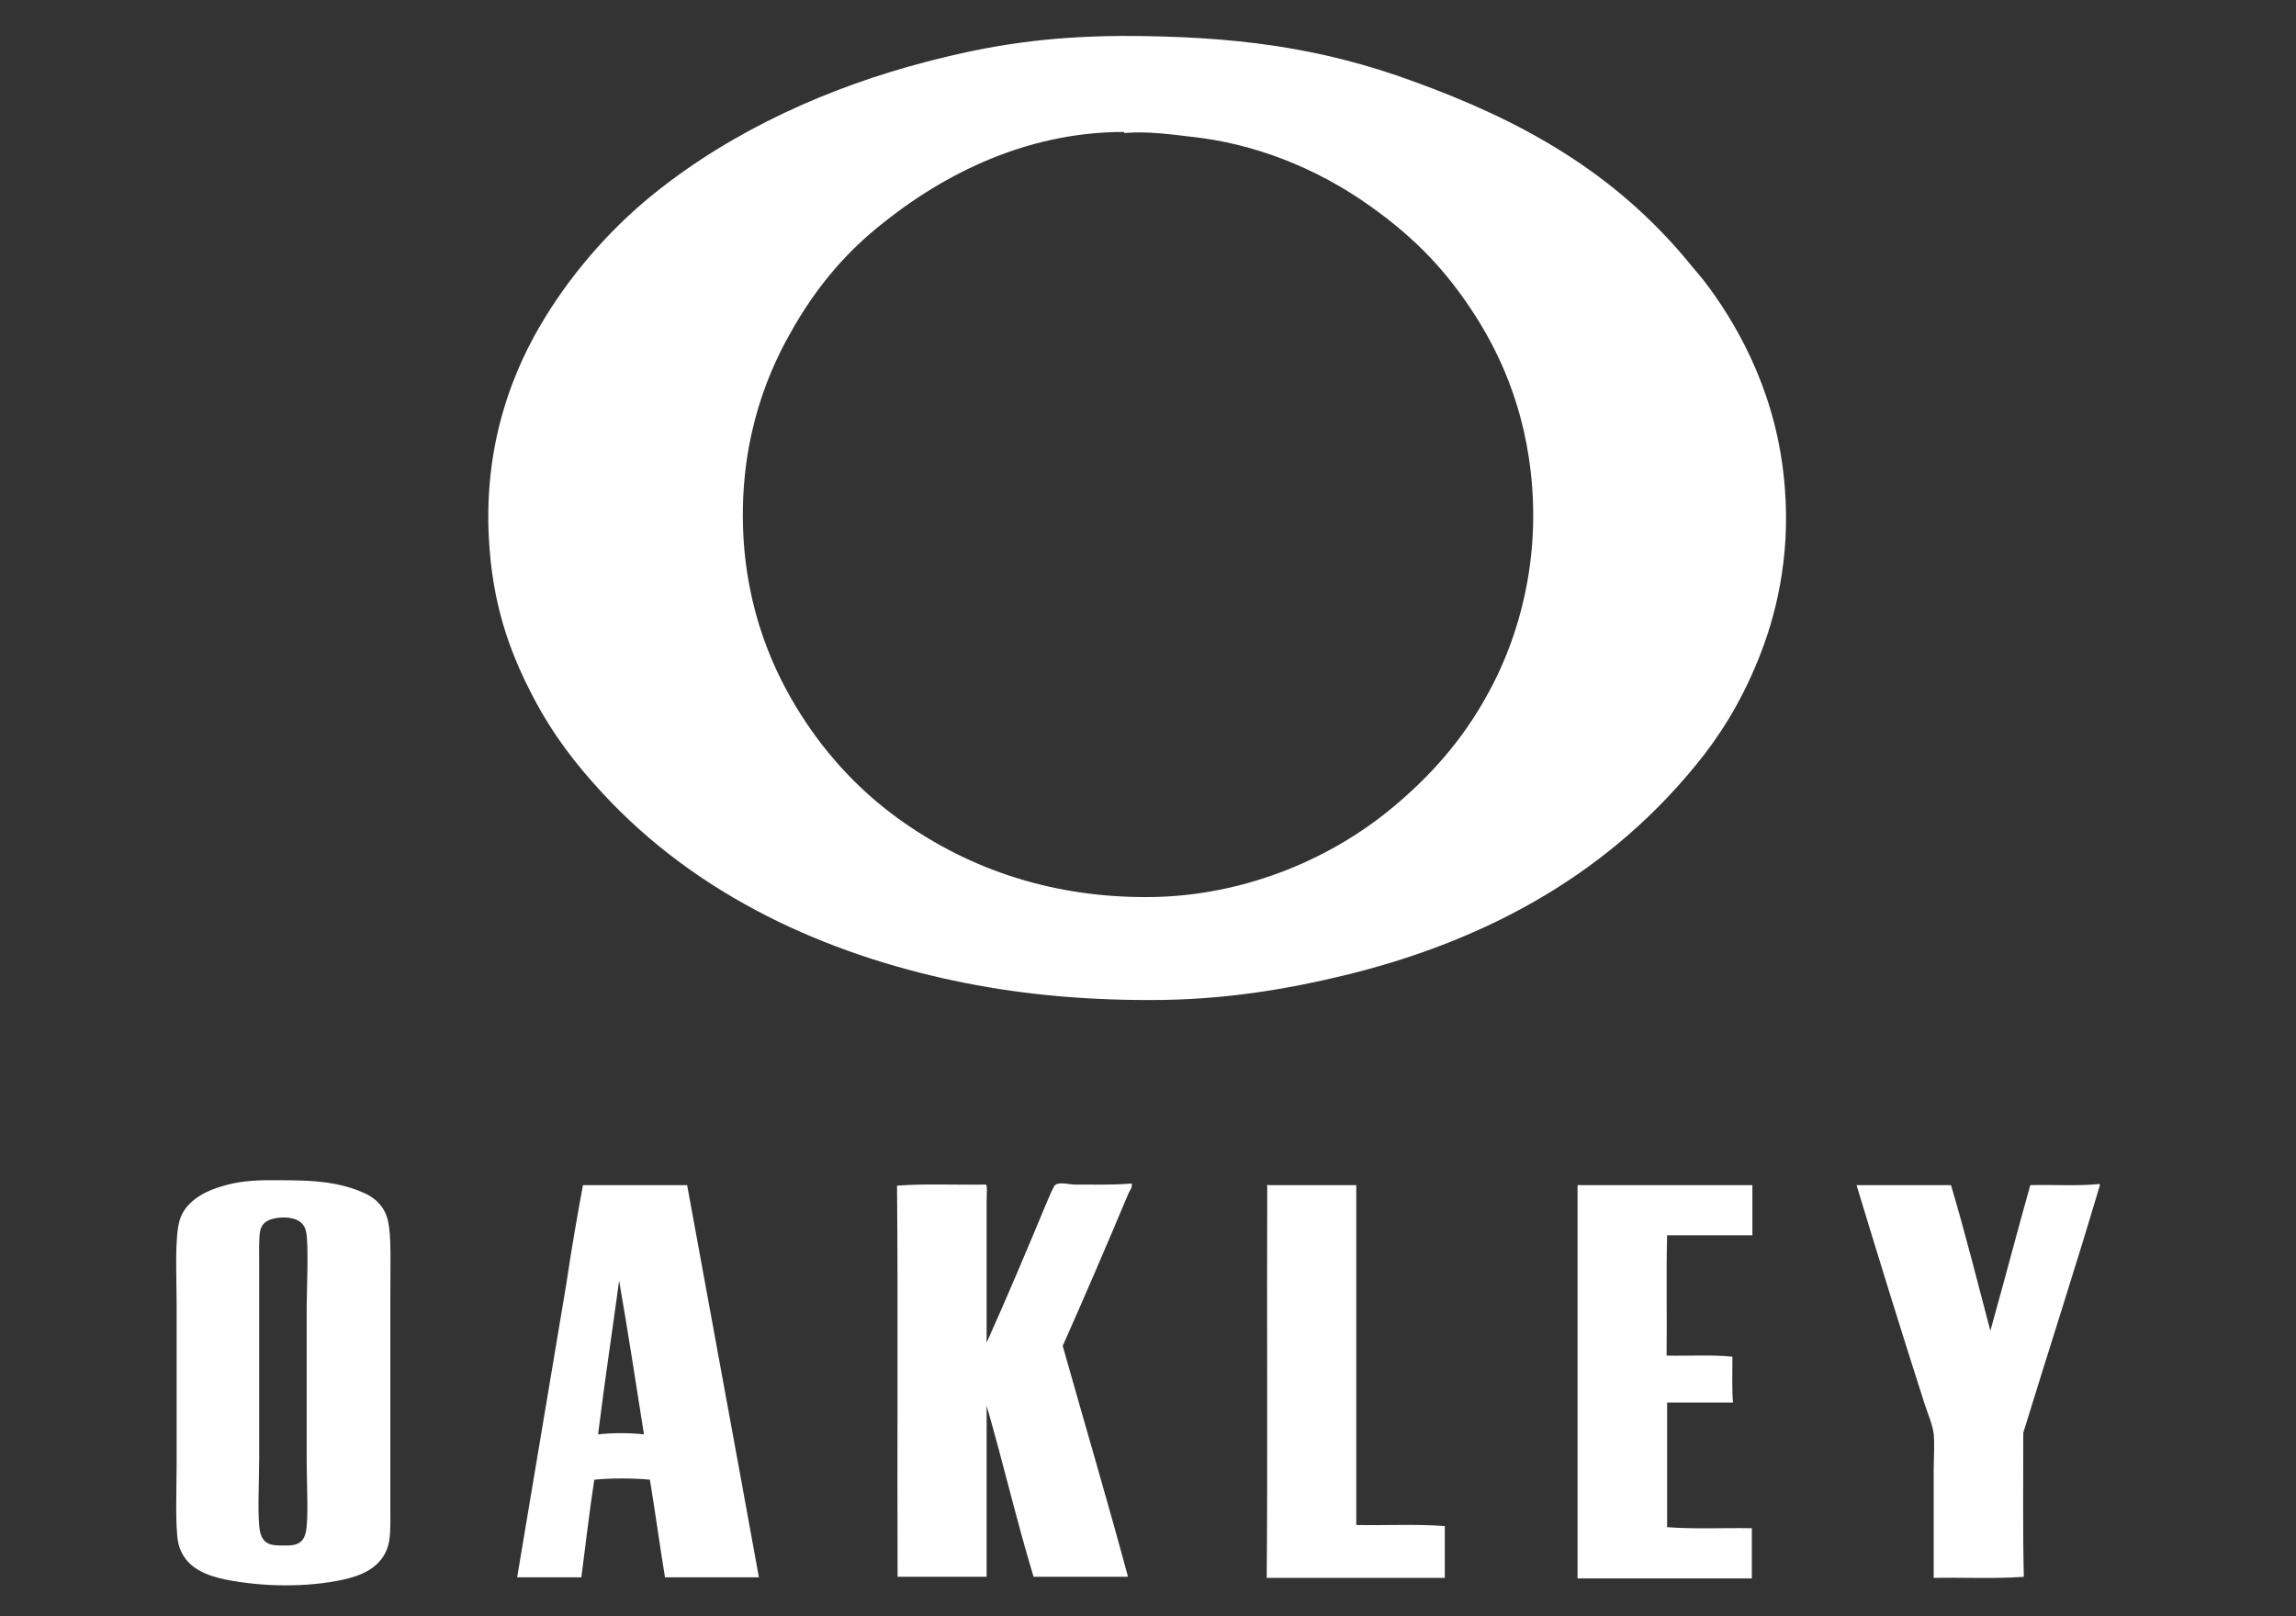 <?xml version="1.0" encoding="UTF-8" standalone="no"?>
<!-- Generator: Adobe Illustrator 24.0.0, SVG Export Plug-In . SVG Version: 6.00 Build 0)  -->

<svg
   version="1.1"
   id="Camada_1"
   x="0px"
   y="0px"
   viewBox="0 0 612 430.9"
   style="enable-background:new 0 0 612 430.9;"
   xml:space="preserve"
   sodipodi:docname="oakley.svg"
   inkscape:version="1.4 (e7c3feb1, 2024-10-09)"
   xmlns:inkscape="http://www.inkscape.org/namespaces/inkscape"
   xmlns:sodipodi="http://sodipodi.sourceforge.net/DTD/sodipodi-0.dtd"
   xmlns="http://www.w3.org/2000/svg"
   xmlns:svg="http://www.w3.org/2000/svg"><rect x="0" y="0" width="612" height="430.9" fill="#333333" stroke="none"/><defs
   id="defs10" /><sodipodi:namedview
   id="namedview10"
   pagecolor="#ffffff"
   bordercolor="#000000"
   borderopacity="0.25"
   inkscape:showpageshadow="2"
   inkscape:pageopacity="0.0"
   inkscape:pagecheckerboard="0"
   inkscape:deskcolor="#d1d1d1"
   inkscape:zoom="0.78628207"
   inkscape:cx="338.30098"
   inkscape:cy="188.22762"
   inkscape:window-width="1648"
   inkscape:window-height="645"
   inkscape:window-x="0"
   inkscape:window-y="39"
   inkscape:window-maximized="0"
   inkscape:current-layer="g10" />
<style
   type="text/css"
   id="style1">
	.st0{fill-rule:evenodd;clip-rule:evenodd;}
</style>
<g
   id="g10">
	<g
   id="g9">
		<path
   class="st0"
   d="m 298.804,9.581 c 29.631,0 52.934,2.877 78.25,12.227 27.618,10.069 53.222,23.59 73.935,49.194 1.582,1.87 2.733,3.165 4.747,5.898 8.055,11.076 18.124,28.912 19.994,52.934 1.582,19.275 -2.589,35.097 -7.192,46.317 -4.747,11.651 -10.5,20.569 -16.686,28.049 -25.172,30.782 -58.4,47.18 -92.778,55.667 -15.966,3.884 -32.796,6.761 -52.502,6.761 -19.131,0 -36.104,-1.726 -52.358,-5.178 -33.228,-7.048 -68.037,-22.008 -94.073,-50.489 -6.473,-7.048 -12.658,-14.816 -18.124,-25.316 -5.178,-9.925 -10.213,-22.152 -11.507,-39.125 -2.301,-28.337 6.904,-49.05 14.672,-61.708 8.343,-13.665 18.987,-25.029 29.2,-33.228 21.289,-17.117 47.036,-28.481 72.496,-35.097 16.973,-4.459 32.077,-6.761 51.927,-6.904 z m 0.719,25.604 c -23.015,0 -44.879,8.918 -64.01,24.165 -9.35,7.336 -17.693,16.542 -25.029,29.775 -6.473,11.507 -13.953,30.063 -12.227,55.523 1.582,21.864 9.637,37.543 16.542,47.899 7.767,11.651 16.973,20.426 26.323,26.898 20.282,14.097 43.009,20.138 66.455,19.706 22.296,-0.432 45.742,-8.774 64.154,-24.309 9.062,-7.624 17.836,-16.973 24.885,-29.919 6.617,-11.939 13.521,-31.07 11.795,-54.948 -1.582,-21.432 -9.206,-36.967 -16.542,-47.899 -8.055,-12.083 -16.686,-19.994 -26.323,-26.898 -14.816,-10.644 -31.645,-16.973 -47.899,-18.699 -5.034,-0.575 -11.795,-1.582 -17.98,-1.007 0,-0.288 0,-0.288 -0.144,-0.288 z"
   id="path1"
   style="fill:#ffffff;stroke-width:1.438" />
		
		
		<path
   class="st0"
   d="m 70.239,314.67 c 9.781,0 18.556,-0.288 26.611,3.308 2.733,1.151 5.754,3.452 6.617,7.767 0.863,4.028 0.575,10.788 0.575,20.569 0,18.268 0,34.954 0,54.085 0,3.452 0.144,7.767 -0.288,10.357 -1.295,7.624 -8.487,9.494 -12.083,10.357 -9.781,2.158 -21.576,2.014 -31.645,0 -3.884,-0.863 -10.932,-2.589 -12.514,-9.781 -0.863,-4.315 -0.432,-14.384 -0.432,-20.857 0,-15.535 0,-27.042 0,-43.009 0,-7.624 -0.575,-17.693 0.863,-22.296 1.438,-4.603 6.041,-7.192 9.925,-8.487 4.315,-1.438 7.624,-1.87 12.37,-2.014 z m -0.863,13.377 c -0.432,1.726 -0.288,6.617 -0.288,9.637 0,18.124 0,33.227 0,51.064 0,6.041 -0.575,16.542 0.288,19.85 0.863,3.452 3.452,3.452 6.041,3.452 2.014,0 5.178,0.288 6.041,-3.308 0.863,-3.308 0.288,-12.946 0.288,-19.419 0,-16.542 0,-24.741 0,-40.707 0,-4.315 0.575,-16.686 -0.144,-20.138 -0.719,-4.315 -6.041,-4.028 -7.911,-3.74 -1.007,0.288 -3.596,0.432 -4.315,3.308 z"
   id="path4"
   style="fill:#ffffff;stroke-width:1.438" />
		<path
   class="st0"
   d="m 155.393,315.965 c 8.774,0 18.556,0 27.762,0 6.329,34.81 12.802,69.62 19.131,104.573 -8.343,0 -16.686,0 -25.029,0 -1.438,-8.631 -2.589,-17.405 -4.028,-26.035 -4.747,-0.432 -10.069,-0.432 -14.816,0 -1.295,8.343 -2.301,17.261 -3.452,26.035 -5.754,0 -11.364,0 -17.117,0 4.315,-26.035 8.774,-52.071 13.09,-78.106 1.295,-8.774 3.021,-18.843 4.459,-26.467 z m 4.028,66.455 c 3.884,-0.432 8.343,-0.432 12.227,0 -2.158,-13.809 -4.315,-27.618 -6.617,-40.995 -1.87,13.809 -3.884,27.042 -5.61,40.995 z"
   id="path5"
   style="fill:#ffffff;stroke-width:1.438" />
		<path
   class="st0"
   d="m 262.987,357.967 c 5.178,-11.507 10.644,-24.453 15.966,-37.255 0.719,-1.582 1.87,-4.603 2.445,-4.891 1.295,-0.719 3.596,0 5.178,0 5.034,0 10.213,0.144 15.103,-0.288 0.144,1.295 -0.575,1.87 -0.863,2.589 -5.61,13.377 -11.651,27.474 -17.549,40.707 5.754,20.426 11.939,41.283 17.405,61.564 -8.343,0 -16.83,0 -25.172,0 -4.459,-14.672 -8.199,-30.782 -12.514,-45.598 0,15.247 0,30.351 0,45.598 -7.911,0 -15.823,0 -23.734,0 -0.144,-33.803 0.144,-70.195 -0.144,-104.285 7.624,-0.575 16.11,-0.144 23.59,-0.288 0.575,-0.144 0.288,2.877 0.288,4.459 0,11.939 0,25.748 0,37.687 z"
   id="path6"
   style="fill:#ffffff;stroke-width:1.438" />
		<path
   class="st0"
   d="m 337.929,315.965 c 7.911,0 15.823,0 23.59,0 0,30.063 0,61.277 0,90.62 7.911,0.144 15.966,-0.288 23.59,0.288 0,4.603 0,9.206 0,13.809 -15.823,0 -31.645,0 -47.468,0 0.288,-32.077 0,-70.051 0.144,-104.142 -0.144,-0.432 0.144,-1.151 0.144,-0.575 z"
   id="path7"
   style="fill:#ffffff;stroke-width:1.438" />
		<path
   class="st0"
   d="m 420.638,315.965 c 15.535,0 31.07,0 46.461,0 0,4.459 0,8.918 0,13.377 -7.624,0 -15.103,0 -22.727,0 -0.288,10.213 0,21.432 -0.144,32.077 5.754,0.144 11.939,-0.288 17.549,0.288 0,4.459 -0.144,8.774 0.144,12.227 -5.898,0 -11.651,0 -17.549,0 0,11.076 0,22.152 0,33.228 7.336,0.575 15.103,0.144 22.583,0.288 0,4.459 0,8.918 0,13.377 -15.535,0 -31.07,0 -46.461,0 0,-34.666 0,-69.476 0,-104.142 0,-0.719 0.144,-1.151 0.144,-0.719 z"
   id="path8"
   style="fill:#ffffff;stroke-width:1.438" />
		<path
   class="st0"
   d="m 559.589,315.677 c 0.144,0 0.144,0.144 0.144,0.288 -6.473,21.864 -13.665,44.016 -20.426,66.023 0,12.514 -0.144,27.042 0.144,38.406 -7.767,0.575 -15.966,0.144 -24.022,0.288 0,-9.206 0,-18.843 0,-28.768 0,-3.165 0.288,-6.761 0,-9.637 -0.288,-2.445 -1.726,-5.754 -2.589,-8.487 -6.185,-19.275 -12.227,-38.837 -17.98,-57.824 8.343,0 16.83,0 25.172,0 3.74,12.514 7.048,25.748 10.5,38.837 3.596,-12.802 7.048,-26.035 10.644,-38.837 6.185,-0.144 12.514,0.288 18.412,-0.288 z"
   id="path9"
   style="fill:#ffffff;stroke-width:1.438" />
	</g>
</g>
</svg>
